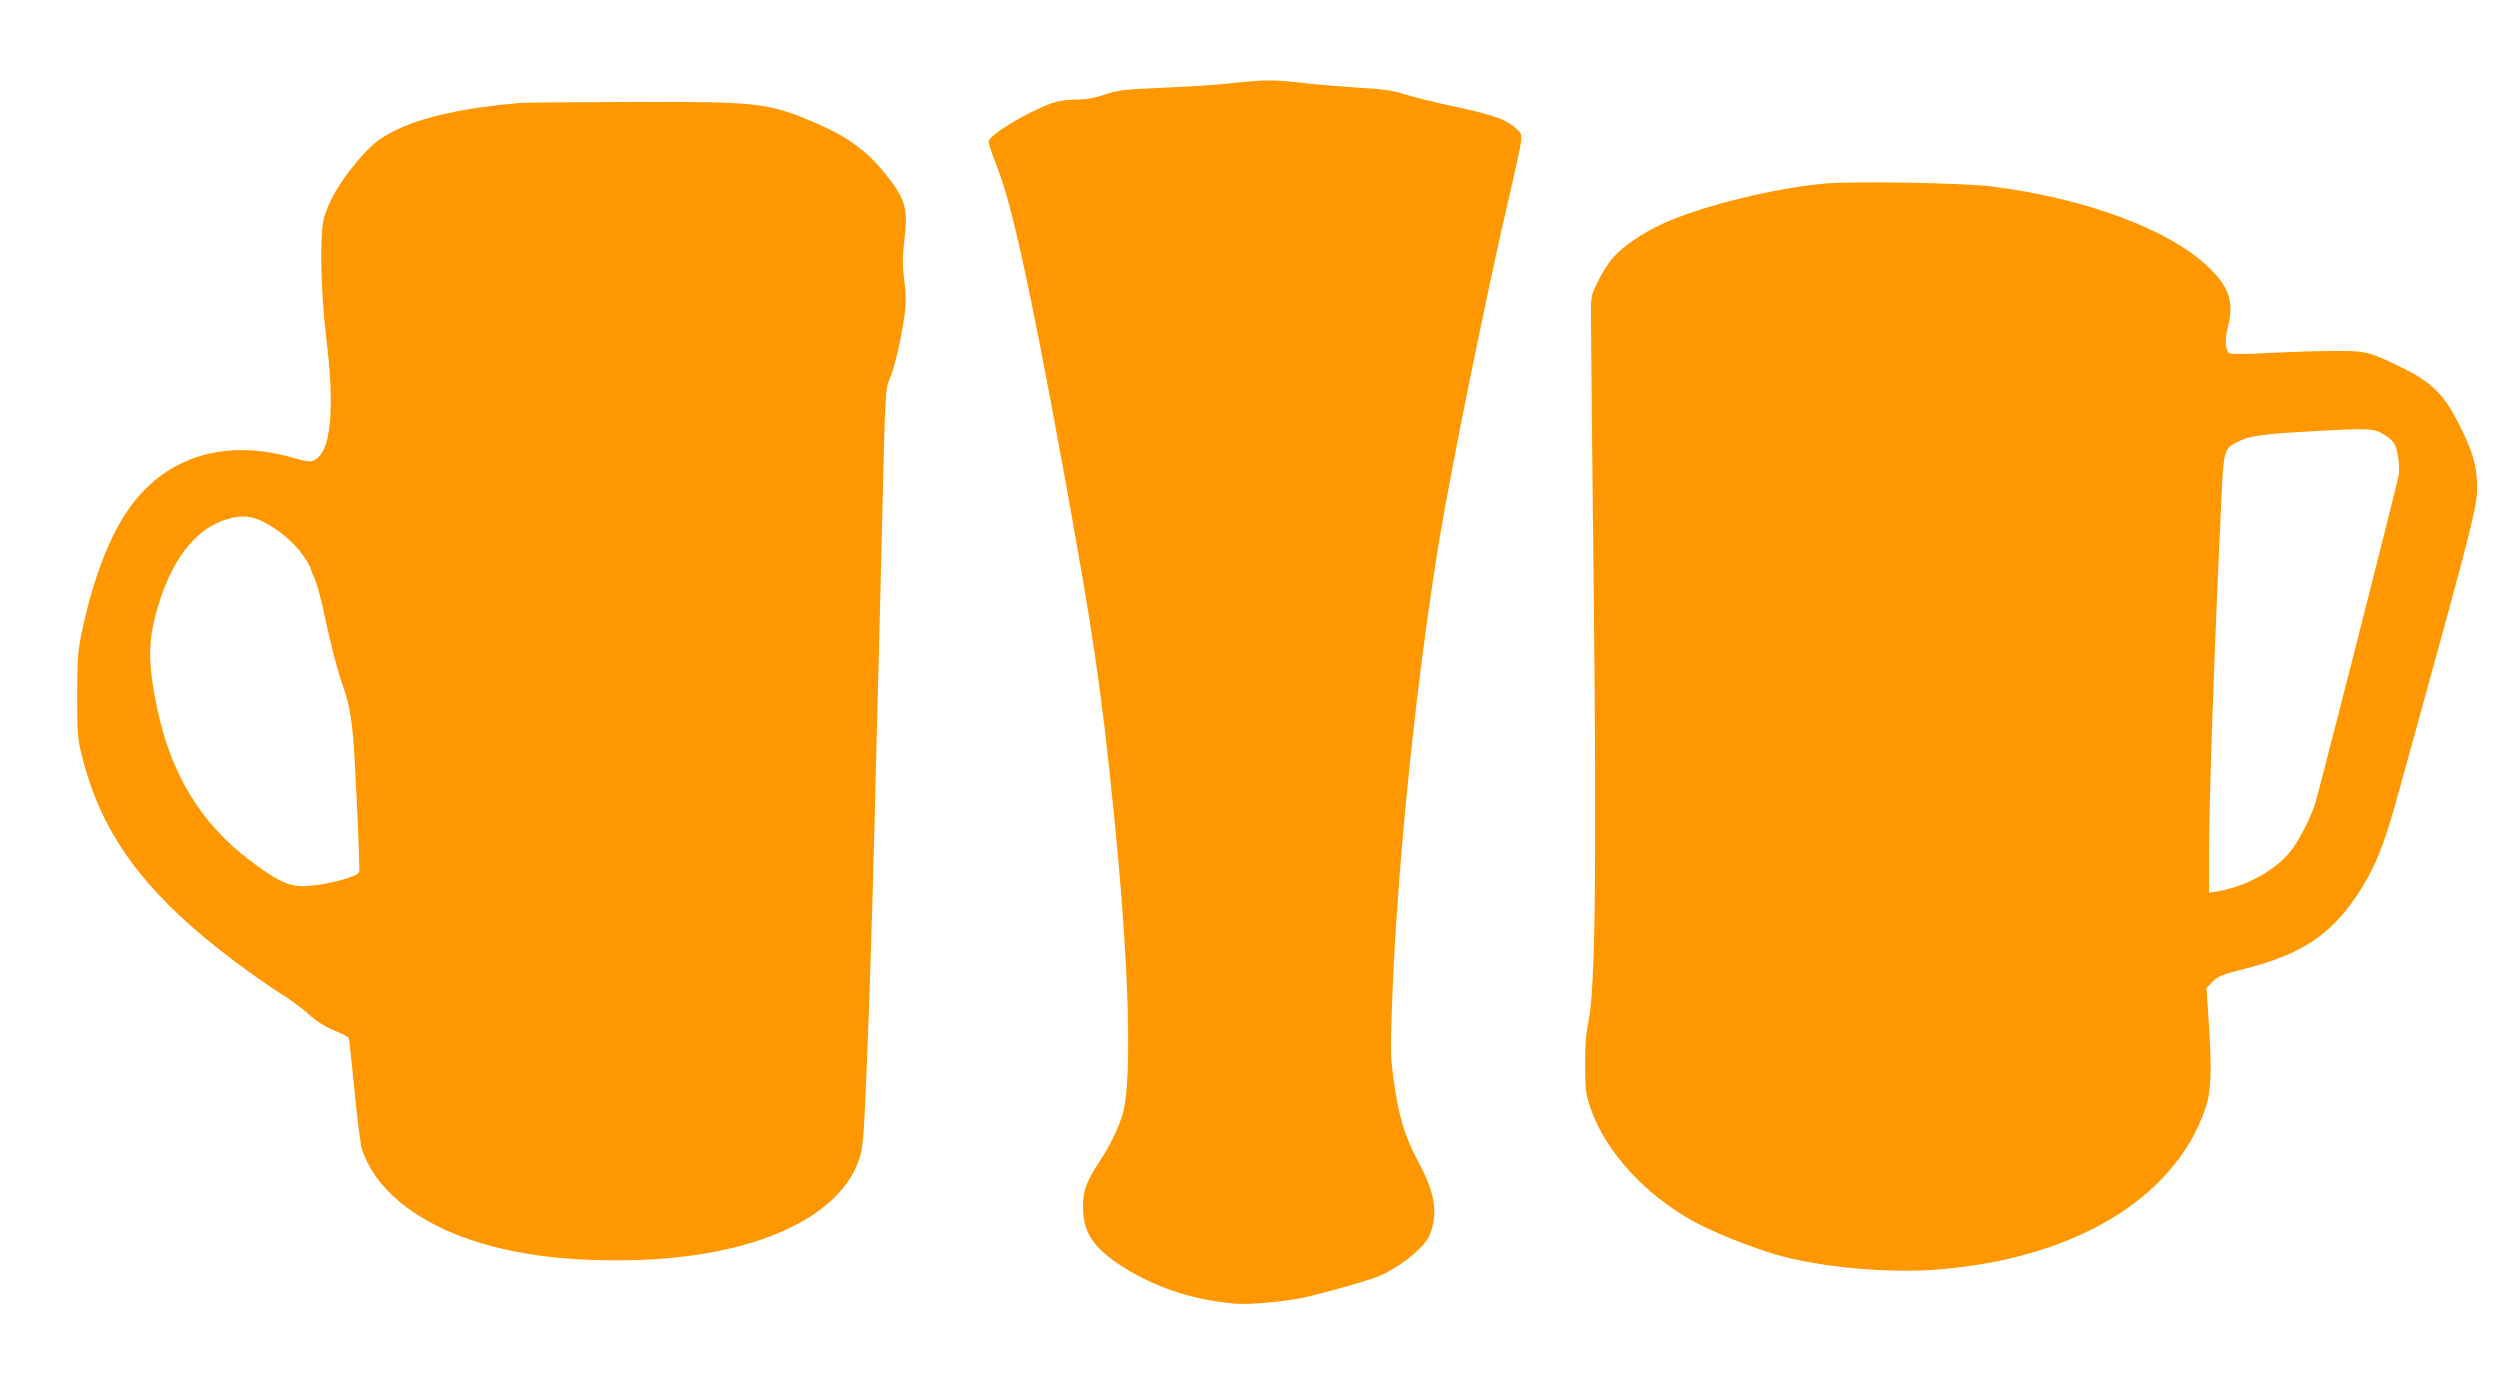 <?xml version="1.0" standalone="no"?>
<!DOCTYPE svg PUBLIC "-//W3C//DTD SVG 20010904//EN"
 "http://www.w3.org/TR/2001/REC-SVG-20010904/DTD/svg10.dtd">
<svg version="1.0" xmlns="http://www.w3.org/2000/svg"
 width="1280pt" height="707pt" viewBox="0 0 1280 707"
 preserveAspectRatio="xMidYMid meet">
<g transform="translate(0,707) scale(0.1,-0.1)"
fill="#ff9800" stroke="none">
<path d="M6305 6644 c-66 -8 -221 -18 -345 -23 -200 -8 -234 -12 -303 -35 -52
-18 -100 -26 -145 -26 -85 0 -126 -12 -237 -67 -110 -55 -209 -123 -213 -146
-2 -9 15 -63 38 -118 77 -189 170 -609 339 -1534 159 -872 199 -1146 265
-1800 70 -696 91 -1244 55 -1481 -11 -73 -61 -187 -124 -282 -73 -112 -90
-156 -90 -242 0 -124 48 -201 179 -290 176 -118 378 -187 606 -205 79 -6 282
14 380 39 125 32 280 76 334 96 113 43 252 152 277 219 43 112 27 211 -61 376
-69 129 -100 233 -126 427 -15 108 -15 156 -5 421 27 689 124 1630 242 2342
60 363 244 1267 345 1700 36 154 68 300 71 326 5 42 3 47 -30 76 -48 42 -116
66 -313 108 -93 20 -204 47 -247 61 -62 20 -115 28 -240 35 -89 6 -220 16
-292 25 -151 17 -197 16 -360 -2z"/>
<path d="M2665 6543 c-275 -22 -504 -72 -640 -140 -91 -46 -128 -77 -206 -171
-82 -99 -137 -194 -160 -277 -23 -81 -17 -382 11 -610 46 -376 25 -592 -63
-632 -18 -9 -41 -6 -106 13 -339 98 -637 12 -826 -240 -106 -141 -192 -358
-252 -633 -25 -117 -27 -146 -28 -343 0 -200 2 -222 27 -320 101 -401 328
-703 783 -1045 83 -62 187 -134 230 -161 44 -26 107 -73 141 -103 41 -38 85
-66 133 -86 40 -16 74 -34 77 -40 2 -5 15 -127 29 -270 14 -143 31 -276 37
-295 62 -197 258 -364 544 -463 213 -74 450 -109 754 -110 662 -3 1149 201
1252 526 17 53 22 124 38 517 10 250 26 739 35 1085 8 347 20 788 25 980 5
193 14 577 21 855 11 458 14 508 31 542 24 48 64 217 79 332 9 69 8 110 -1
183 -10 76 -10 115 0 198 21 168 7 215 -99 347 -95 118 -194 190 -364 262
-234 100 -291 106 -932 104 -291 -1 -548 -3 -570 -5z m-1320 -2143 c76 -37
159 -106 203 -169 23 -32 42 -64 42 -70 0 -7 9 -29 19 -49 11 -21 31 -94 46
-163 34 -162 69 -299 95 -374 35 -98 48 -163 59 -295 9 -101 30 -558 31 -661
0 -22 -7 -27 -67 -47 -91 -29 -206 -45 -259 -37 -57 8 -118 42 -230 126 -253
190 -407 441 -478 777 -53 251 -50 365 14 562 75 229 195 371 350 414 67 19
115 15 175 -14z"/>
<path d="M9341 6130 c-271 -26 -630 -115 -829 -206 -100 -46 -203 -115 -252
-172 -23 -25 -58 -80 -78 -122 -37 -75 -37 -75 -36 -205 0 -71 6 -699 14
-1395 15 -1415 8 -2024 -27 -2190 -13 -59 -18 -127 -17 -225 0 -126 3 -148 28
-220 77 -222 279 -443 530 -580 100 -54 279 -127 411 -166 217 -65 568 -99
823 -80 704 53 1222 360 1382 821 31 87 35 194 20 428 l-13 193 24 25 c34 36
46 41 172 74 282 71 434 169 567 365 94 139 142 253 209 495 22 80 80 291 130
470 249 902 284 1040 284 1130 0 113 -21 186 -94 330 -77 152 -140 214 -292
288 -171 83 -183 86 -347 85 -80 0 -230 -5 -335 -10 -114 -7 -195 -7 -201 -2
-20 17 -24 68 -9 126 34 129 12 205 -84 302 -197 200 -634 365 -1128 427 -151
18 -707 27 -852 14z m2870 -1288 c19 -11 40 -31 47 -42 19 -32 31 -119 23
-165 -16 -80 -411 -1631 -429 -1685 -27 -79 -84 -188 -123 -237 -82 -102 -229
-182 -381 -208 l-38 -6 0 188 c0 270 26 1029 62 1796 13 288 13 289 87 326 53
28 131 39 346 51 339 19 348 18 406 -18z"/>
</g>
</svg>
